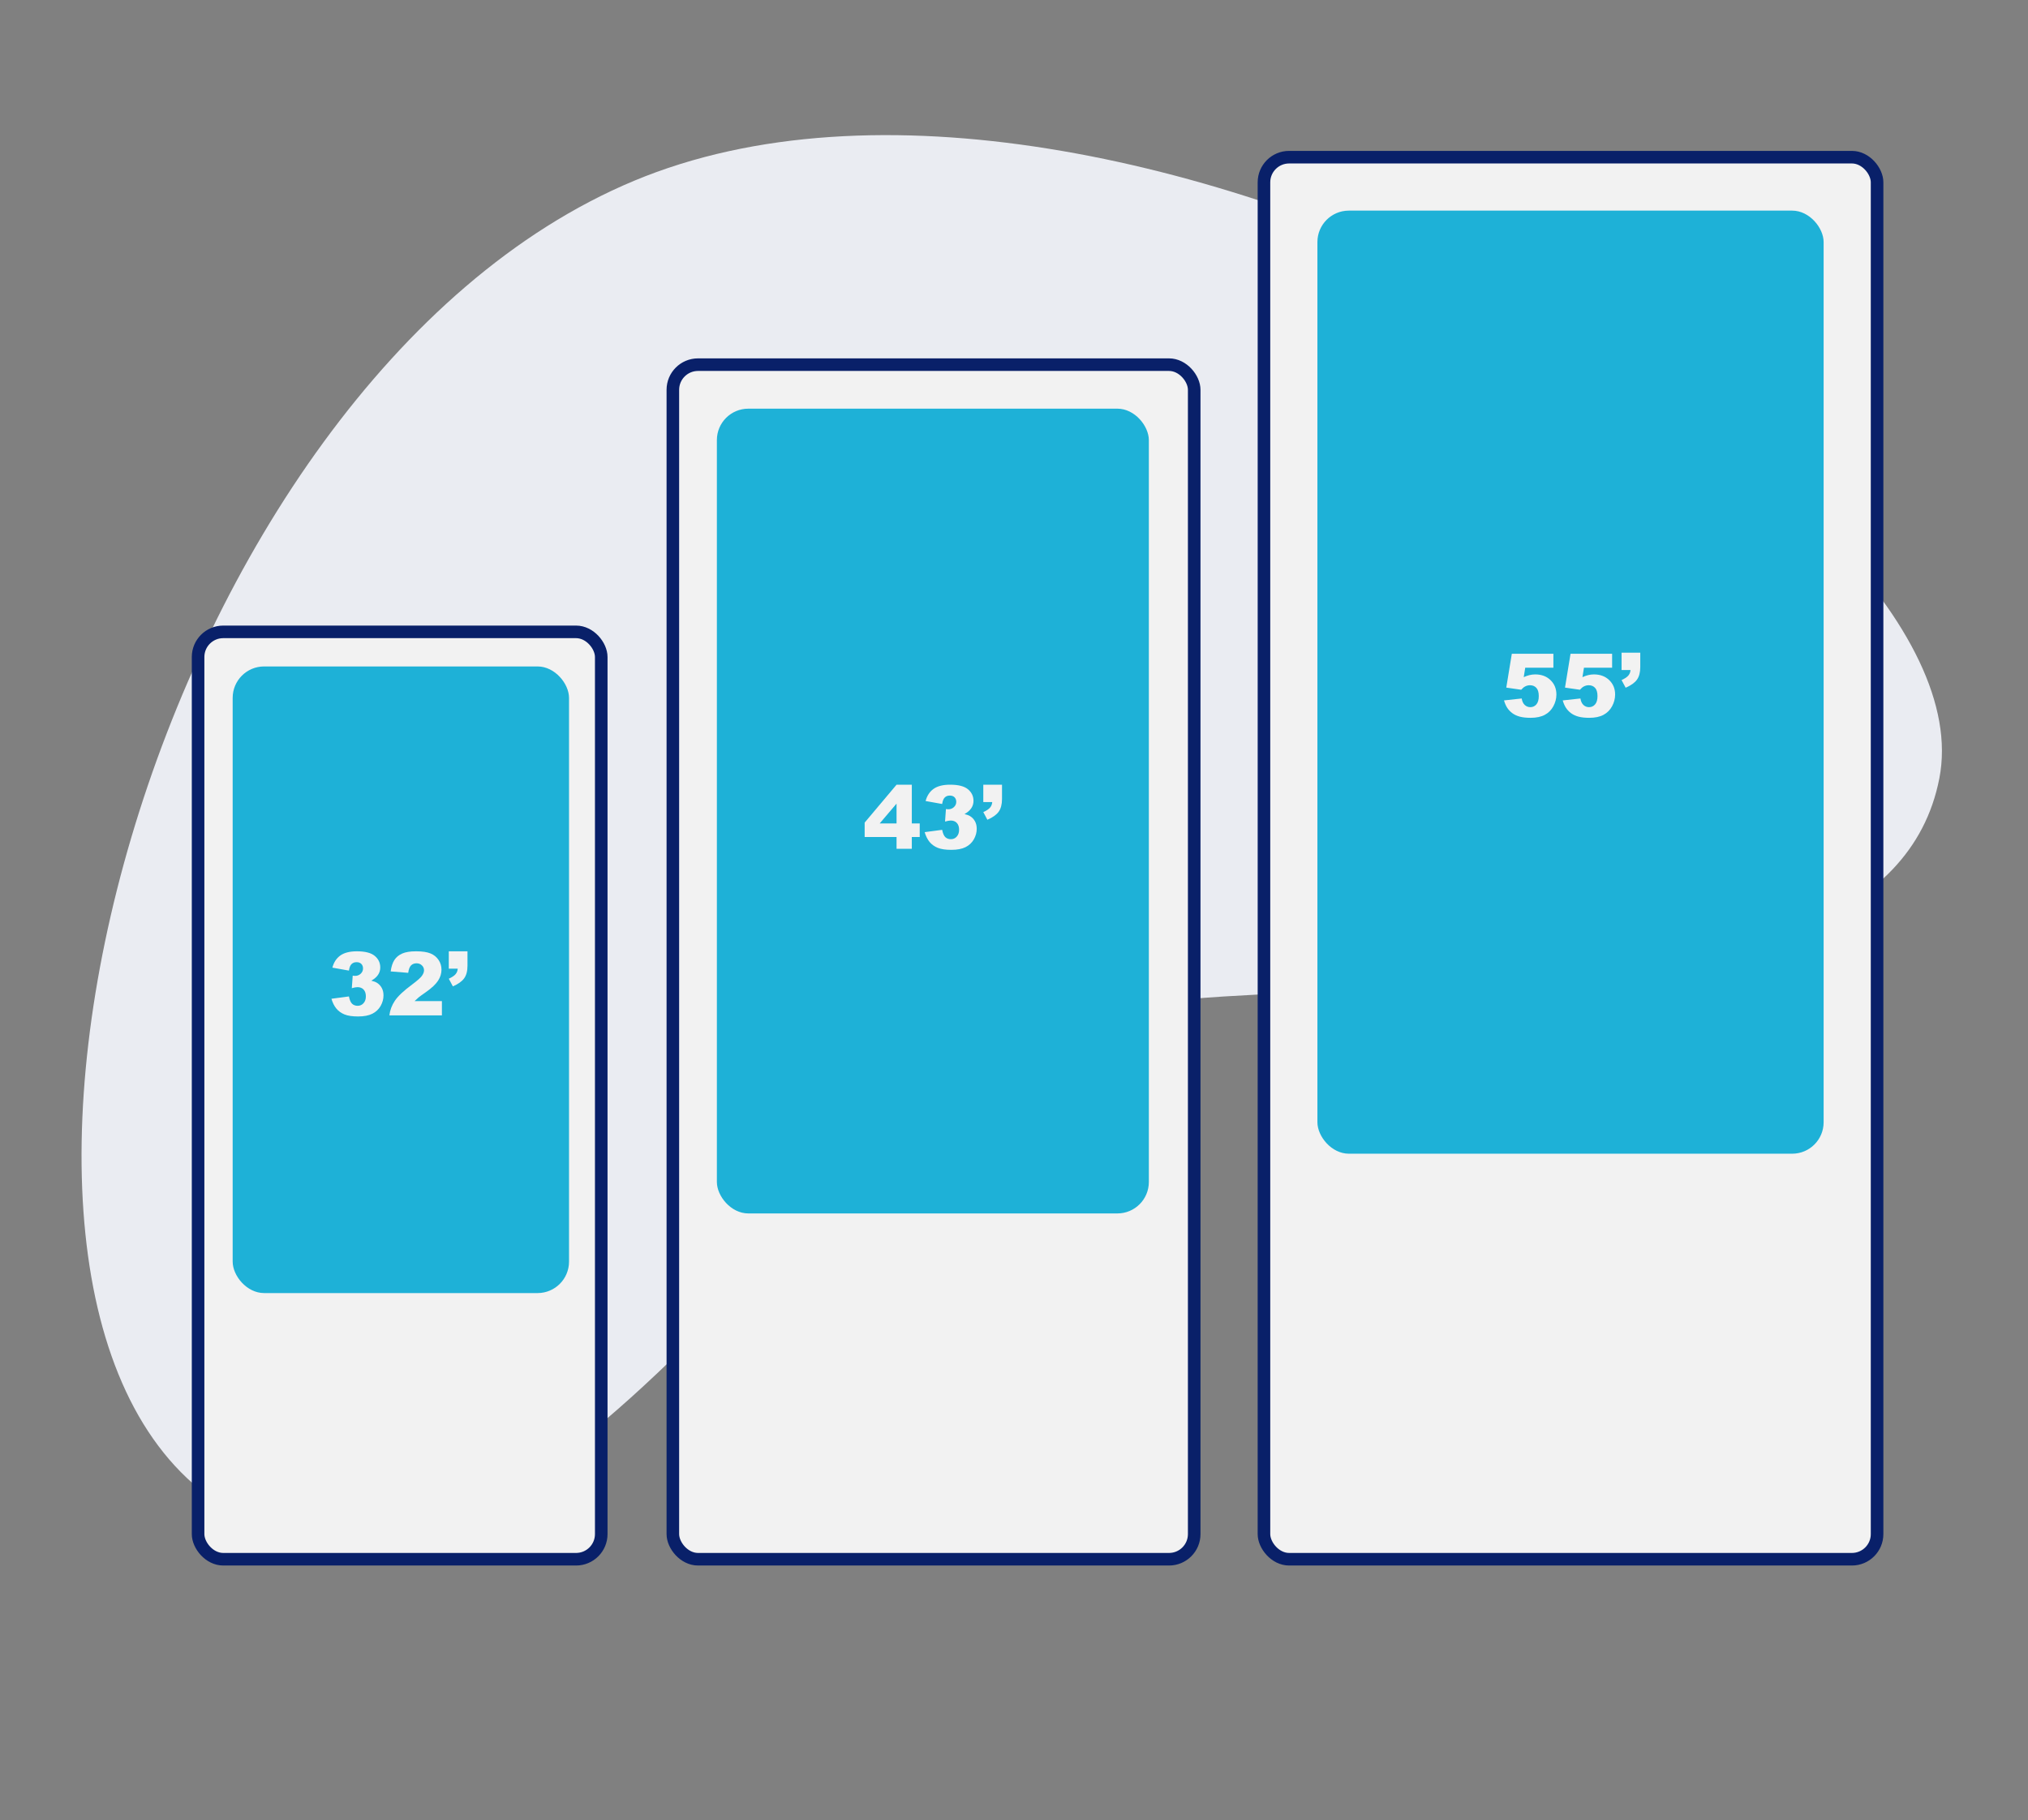 <svg width="645" height="579" viewBox="0 0 645 579" fill="none" xmlns="http://www.w3.org/2000/svg">
<rect x="0" y="0" width="645" height="579" fill="#808080" stroke="none"/>
<path fill-rule="evenodd" clip-rule="evenodd" d="M67.911 477.077C-27.284 410.7 48.847 121.36 201.635 57.523C354.424 -6.314 634.789 155.24 616.801 247.615C598.813 339.99 395.972 300.491 328.984 326.98C261.997 353.469 163.106 543.455 67.911 477.077Z" fill="#EAECF2"/>
<rect x="402" y="50" width="195" height="446" rx="8" fill="#F2F2F2" stroke="#092069" stroke-width="4"/>
<rect x="419" y="67" width="161" height="300" rx="10" fill="#1EB1D7"/>
<path d="M480.832 207.957H494.053V212.401H485.098L484.619 215.408C485.239 215.117 485.85 214.898 486.451 214.752C487.062 214.606 487.663 214.533 488.256 214.533C490.261 214.533 491.888 215.14 493.137 216.352C494.385 217.564 495.01 219.091 495.01 220.932C495.01 222.226 494.686 223.47 494.039 224.664C493.401 225.858 492.49 226.77 491.305 227.399C490.129 228.028 488.62 228.342 486.779 228.342C485.458 228.342 484.323 228.219 483.375 227.973C482.436 227.718 481.634 227.344 480.969 226.852C480.312 226.351 479.779 225.785 479.369 225.156C478.959 224.528 478.617 223.744 478.344 222.805L483.977 222.19C484.113 223.092 484.432 223.78 484.934 224.254C485.435 224.719 486.032 224.951 486.725 224.951C487.499 224.951 488.137 224.66 488.639 224.076C489.149 223.484 489.404 222.604 489.404 221.438C489.404 220.244 489.149 219.369 488.639 218.813C488.128 218.257 487.449 217.979 486.602 217.979C486.064 217.979 485.544 218.111 485.043 218.375C484.669 218.567 484.259 218.913 483.812 219.414L479.068 218.731L480.832 207.957Z" fill="#F2F2F2"/>
<path d="M499.508 207.957H512.729V212.401H503.773L503.295 215.408C503.915 215.117 504.525 214.898 505.127 214.752C505.738 214.606 506.339 214.533 506.932 214.533C508.937 214.533 510.564 215.14 511.812 216.352C513.061 217.564 513.686 219.091 513.686 220.932C513.686 222.226 513.362 223.47 512.715 224.664C512.077 225.858 511.165 226.77 509.98 227.399C508.805 228.028 507.296 228.342 505.455 228.342C504.133 228.342 502.999 228.219 502.051 227.973C501.112 227.718 500.31 227.344 499.645 226.852C498.988 226.351 498.455 225.785 498.045 225.156C497.635 224.528 497.293 223.744 497.02 222.805L502.652 222.19C502.789 223.092 503.108 223.78 503.609 224.254C504.111 224.719 504.708 224.951 505.4 224.951C506.175 224.951 506.813 224.66 507.314 224.076C507.825 223.484 508.08 222.604 508.08 221.438C508.08 220.244 507.825 219.369 507.314 218.813C506.804 218.257 506.125 217.979 505.277 217.979C504.74 217.979 504.22 218.111 503.719 218.375C503.345 218.567 502.935 218.913 502.488 219.414L497.744 218.731L499.508 207.957Z" fill="#F2F2F2"/>
<path d="M515.736 207.615H521.684V212.196C521.684 213.882 521.333 215.217 520.631 216.201C519.929 217.177 518.73 218.033 517.035 218.772L515.736 216.338C516.794 215.846 517.518 215.358 517.91 214.875C518.311 214.383 518.535 213.804 518.58 213.139H515.736V207.615Z" fill="#F2F2F2"/>
<rect x="63" y="201" width="128.224" height="295" rx="8" fill="#F2F2F2" stroke="#092069" stroke-width="4"/>
<rect x="74" y="212" width="106.976" height="199.333" rx="10" fill="#1EB1D7"/>
<rect x="214" y="116" width="165.813" height="380" rx="8" fill="#F2F2F2" stroke="#092069" stroke-width="4"/>
<rect x="228" y="130" width="137.387" height="256" rx="10" fill="#1EB1D7"/>
<path d="M285.146 266.254H275.002V261.674L285.146 249.615H290V261.934H292.516V266.254H290V270H285.146V266.254ZM285.146 261.934V255.631L279.787 261.934H285.146Z" fill="#F2F2F2"/>
<path d="M299.652 255.754L294.389 254.811C294.826 253.134 295.665 251.849 296.904 250.955C298.153 250.062 299.917 249.615 302.195 249.615C304.811 249.615 306.702 250.103 307.869 251.078C309.036 252.054 309.619 253.28 309.619 254.756C309.619 255.622 309.382 256.406 308.908 257.108C308.434 257.809 307.719 258.425 306.762 258.953C307.536 259.145 308.129 259.368 308.539 259.623C309.204 260.033 309.719 260.576 310.084 261.25C310.458 261.916 310.645 262.713 310.645 263.643C310.645 264.809 310.339 265.931 309.729 267.006C309.118 268.073 308.238 268.897 307.09 269.481C305.941 270.055 304.433 270.342 302.564 270.342C300.742 270.342 299.301 270.128 298.244 269.699C297.196 269.271 296.33 268.647 295.646 267.826C294.972 266.997 294.452 265.958 294.088 264.709L299.652 263.971C299.871 265.092 300.208 265.871 300.664 266.309C301.129 266.737 301.717 266.951 302.428 266.951C303.175 266.951 303.795 266.678 304.287 266.131C304.788 265.584 305.039 264.855 305.039 263.944C305.039 263.014 304.798 262.294 304.314 261.783C303.84 261.273 303.193 261.018 302.373 261.018C301.936 261.018 301.334 261.127 300.568 261.346L300.855 257.367C301.165 257.413 301.407 257.436 301.58 257.436C302.309 257.436 302.915 257.203 303.398 256.739C303.891 256.274 304.137 255.722 304.137 255.084C304.137 254.474 303.954 253.986 303.59 253.621C303.225 253.257 302.724 253.074 302.086 253.074C301.43 253.074 300.896 253.275 300.486 253.676C300.076 254.068 299.798 254.761 299.652 255.754Z" fill="#F2F2F2"/>
<path d="M312.736 249.615H318.684V254.196C318.684 255.882 318.333 257.217 317.631 258.201C316.929 259.177 315.73 260.033 314.035 260.772L312.736 258.338C313.794 257.846 314.518 257.358 314.91 256.875C315.311 256.383 315.535 255.804 315.58 255.139H312.736V249.615Z" fill="#F2F2F2"/>
<path d="M110.977 308.754L105.713 307.811C106.15 306.134 106.989 304.849 108.229 303.955C109.477 303.062 111.241 302.615 113.52 302.615C116.135 302.615 118.027 303.103 119.193 304.078C120.36 305.054 120.943 306.28 120.943 307.756C120.943 308.622 120.706 309.406 120.232 310.108C119.758 310.809 119.043 311.425 118.086 311.953C118.861 312.145 119.453 312.368 119.863 312.623C120.529 313.033 121.044 313.576 121.408 314.25C121.782 314.916 121.969 315.713 121.969 316.643C121.969 317.809 121.663 318.931 121.053 320.006C120.442 321.073 119.562 321.897 118.414 322.481C117.266 323.055 115.757 323.342 113.889 323.342C112.066 323.342 110.626 323.128 109.568 322.699C108.52 322.271 107.654 321.647 106.971 320.826C106.296 319.997 105.777 318.958 105.412 317.709L110.977 316.971C111.195 318.092 111.533 318.871 111.988 319.309C112.453 319.737 113.041 319.951 113.752 319.951C114.499 319.951 115.119 319.678 115.611 319.131C116.113 318.584 116.363 317.855 116.363 316.944C116.363 316.014 116.122 315.294 115.639 314.783C115.165 314.273 114.518 314.018 113.697 314.018C113.26 314.018 112.658 314.127 111.893 314.346L112.18 310.367C112.49 310.413 112.731 310.436 112.904 310.436C113.633 310.436 114.24 310.203 114.723 309.739C115.215 309.274 115.461 308.722 115.461 308.084C115.461 307.474 115.279 306.986 114.914 306.621C114.549 306.257 114.048 306.074 113.41 306.074C112.754 306.074 112.221 306.275 111.811 306.676C111.4 307.068 111.122 307.761 110.977 308.754Z" fill="#F2F2F2"/>
<path d="M140.549 323H123.842C124.033 321.351 124.612 319.801 125.578 318.352C126.553 316.893 128.376 315.175 131.047 313.198C132.678 311.985 133.722 311.065 134.178 310.436C134.633 309.807 134.861 309.21 134.861 308.645C134.861 308.034 134.633 307.515 134.178 307.086C133.731 306.649 133.166 306.43 132.482 306.43C131.771 306.43 131.188 306.653 130.732 307.1C130.286 307.546 129.985 308.335 129.83 309.465L124.252 309.014C124.471 307.446 124.872 306.225 125.455 305.35C126.038 304.466 126.859 303.791 127.916 303.326C128.982 302.852 130.454 302.615 132.332 302.615C134.292 302.615 135.814 302.839 136.898 303.285C137.992 303.732 138.849 304.42 139.469 305.35C140.098 306.27 140.412 307.305 140.412 308.453C140.412 309.675 140.052 310.841 139.332 311.953C138.621 313.065 137.322 314.287 135.436 315.617C134.314 316.392 133.562 316.934 133.18 317.244C132.806 317.554 132.364 317.96 131.854 318.461H140.549V323Z" fill="#F2F2F2"/>
<path d="M142.736 302.615H148.684V307.196C148.684 308.882 148.333 310.217 147.631 311.201C146.929 312.177 145.73 313.033 144.035 313.772L142.736 311.338C143.794 310.846 144.518 310.358 144.91 309.875C145.311 309.383 145.535 308.804 145.58 308.139H142.736V302.615Z" fill="#F2F2F2"/>
</svg>

